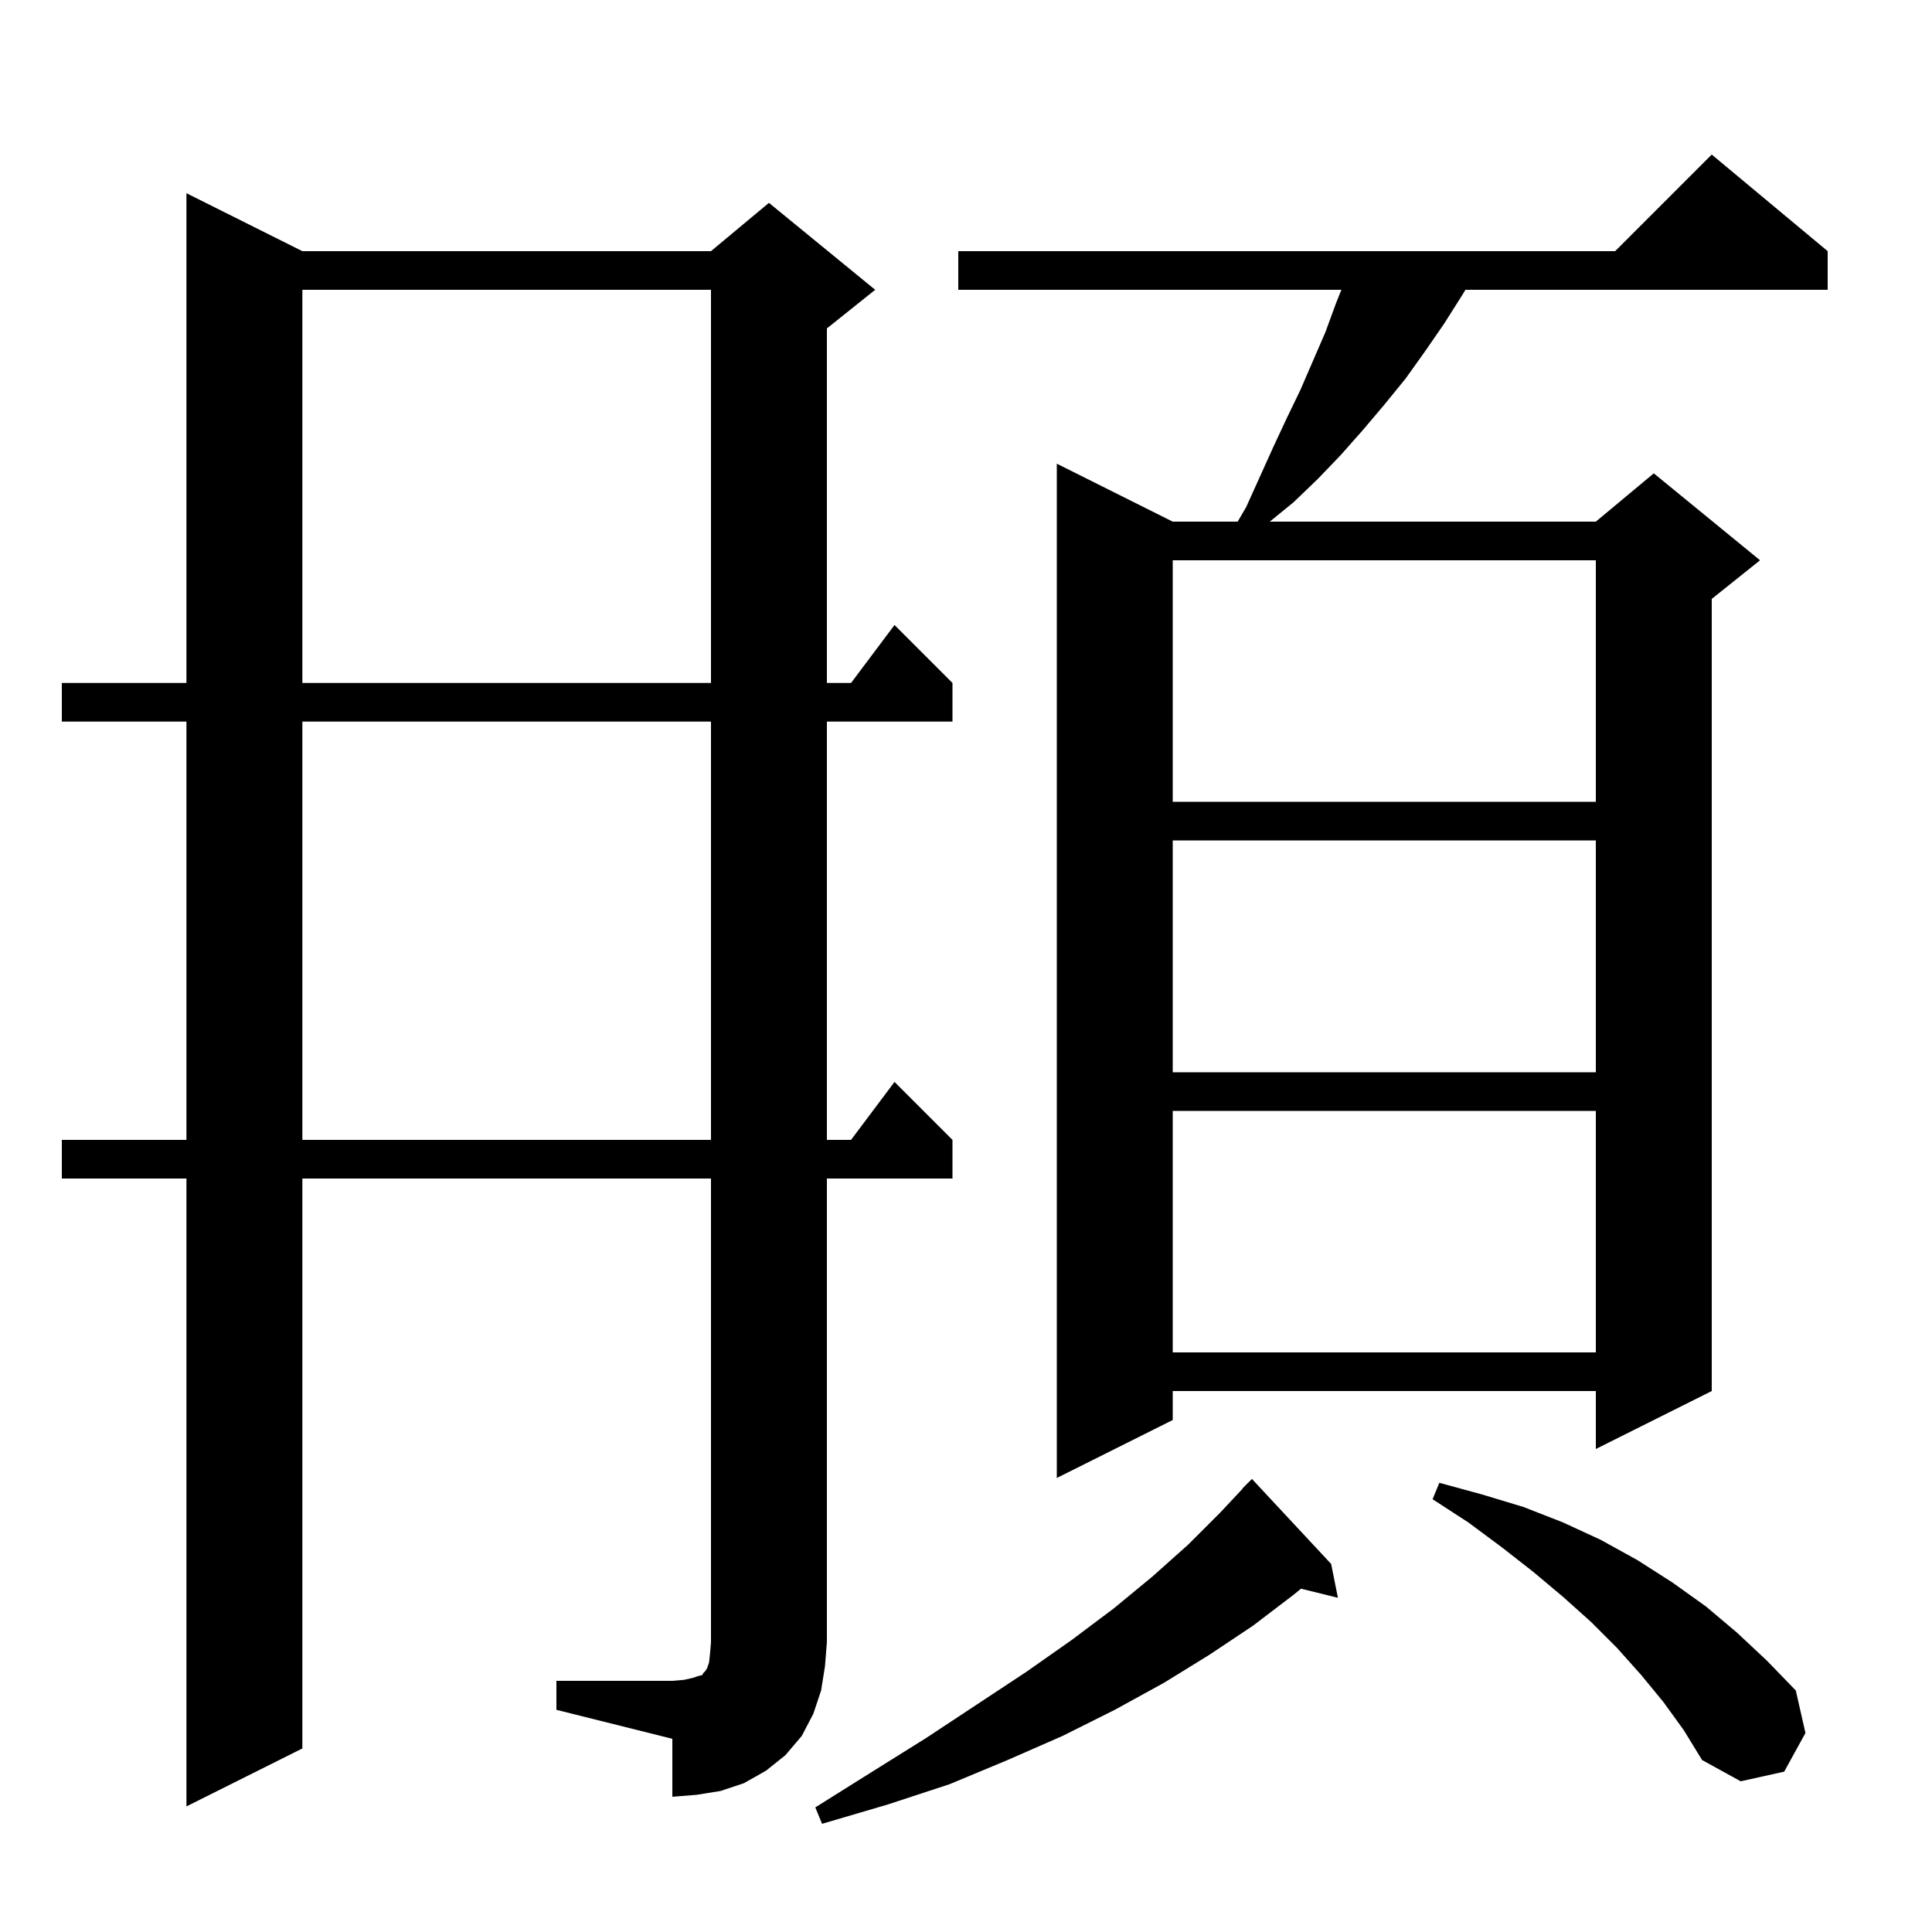 <svg xmlns="http://www.w3.org/2000/svg" xmlns:xlink="http://www.w3.org/1999/xlink" version="1.1" baseProfile="full" viewBox="0 0 200 200" width="200" height="200">
<g fill="black">
<path d="M 137.8 161.9 L 138.5 165.4 L 134.678 164.461 L 133.9 165.1 L 129.7 168.3 L 125.2 171.3 L 120.5 174.2 L 115.4 177.0 L 110.0 179.7 L 104.3 182.2 L 98.3 184.7 L 91.9 186.8 L 85.1 188.8 L 84.4 187.1 L 90.3 183.4 L 95.9 179.9 L 101.2 176.4 L 106.2 173.1 L 110.9 169.8 L 115.3 166.5 L 119.3 163.2 L 123.0 159.9 L 126.3 156.6 L 128.624 154.121 L 128.6 154.1 L 129.6 153.1 Z M 57.6 174.0 L 69.6 174.0 L 70.8 173.9 L 71.7 173.7 L 72.3 173.5 L 72.7 173.4 L 72.8 173.2 L 73.0 173.0 L 73.2 172.7 L 73.4 172.1 L 73.5 171.2 L 73.6 170.0 L 73.6 122.0 L 31.3 122.0 L 31.3 181.0 L 19.3 187.0 L 19.3 122.0 L 6.4 122.0 L 6.4 118.0 L 19.3 118.0 L 19.3 74.7 L 6.4 74.7 L 6.4 70.7 L 19.3 70.7 L 19.3 20.0 L 31.3 26.0 L 73.6 26.0 L 79.6 21.0 L 90.6 30.0 L 85.6 34.0 L 85.6 70.7 L 88.1 70.7 L 92.6 64.7 L 98.6 70.7 L 98.6 74.7 L 85.6 74.7 L 85.6 118.0 L 88.1 118.0 L 92.6 112.0 L 98.6 118.0 L 98.6 122.0 L 85.6 122.0 L 85.6 170.0 L 85.4 172.5 L 85.0 175.0 L 84.2 177.4 L 83.0 179.7 L 81.3 181.7 L 79.3 183.3 L 77.0 184.6 L 74.6 185.4 L 72.1 185.8 L 69.6 186.0 L 69.6 180.0 L 57.6 177.0 Z M 172.2 176.2 L 169.9 173.4 L 167.4 170.6 L 164.7 167.9 L 161.8 165.3 L 158.7 162.7 L 155.5 160.2 L 152.0 157.6 L 148.3 155.2 L 149.0 153.5 L 153.4 154.7 L 157.7 156.0 L 161.8 157.6 L 165.7 159.4 L 169.5 161.5 L 173.1 163.8 L 176.6 166.3 L 179.8 169.0 L 182.9 171.9 L 185.9 175.0 L 186.9 179.4 L 184.7 183.4 L 180.2 184.4 L 176.2 182.2 L 174.3 179.1 Z M 189.2 26.0 L 189.2 30.0 L 151.7 30.0 L 151.4 30.5 L 149.5 33.5 L 147.5 36.4 L 145.5 39.2 L 143.3 41.9 L 141.1 44.5 L 138.8 47.1 L 136.4 49.6 L 133.9 52.0 L 131.445 54.0 L 165.2 54.0 L 171.2 49.0 L 182.2 58.0 L 177.2 62.0 L 177.2 144.0 L 165.2 150.0 L 165.2 144.0 L 121.4 144.0 L 121.4 147.0 L 109.4 153.0 L 109.4 48.0 L 121.4 54.0 L 128.121 54.0 L 129.0 52.5 L 131.8 46.3 L 133.2 43.3 L 134.6 40.4 L 137.2 34.4 L 138.3 31.4 L 138.86 30.0 L 99.2 30.0 L 99.2 26.0 L 167.2 26.0 L 177.2 16.0 Z M 121.4 115.0 L 121.4 140.0 L 165.2 140.0 L 165.2 115.0 Z M 31.3 74.7 L 31.3 118.0 L 73.6 118.0 L 73.6 74.7 Z M 121.4 87.0 L 121.4 111.0 L 165.2 111.0 L 165.2 87.0 Z M 121.4 58.0 L 121.4 83.0 L 165.2 83.0 L 165.2 58.0 Z M 31.3 30.0 L 31.3 70.7 L 73.6 70.7 L 73.6 30.0 Z " />
</g>
</svg>
